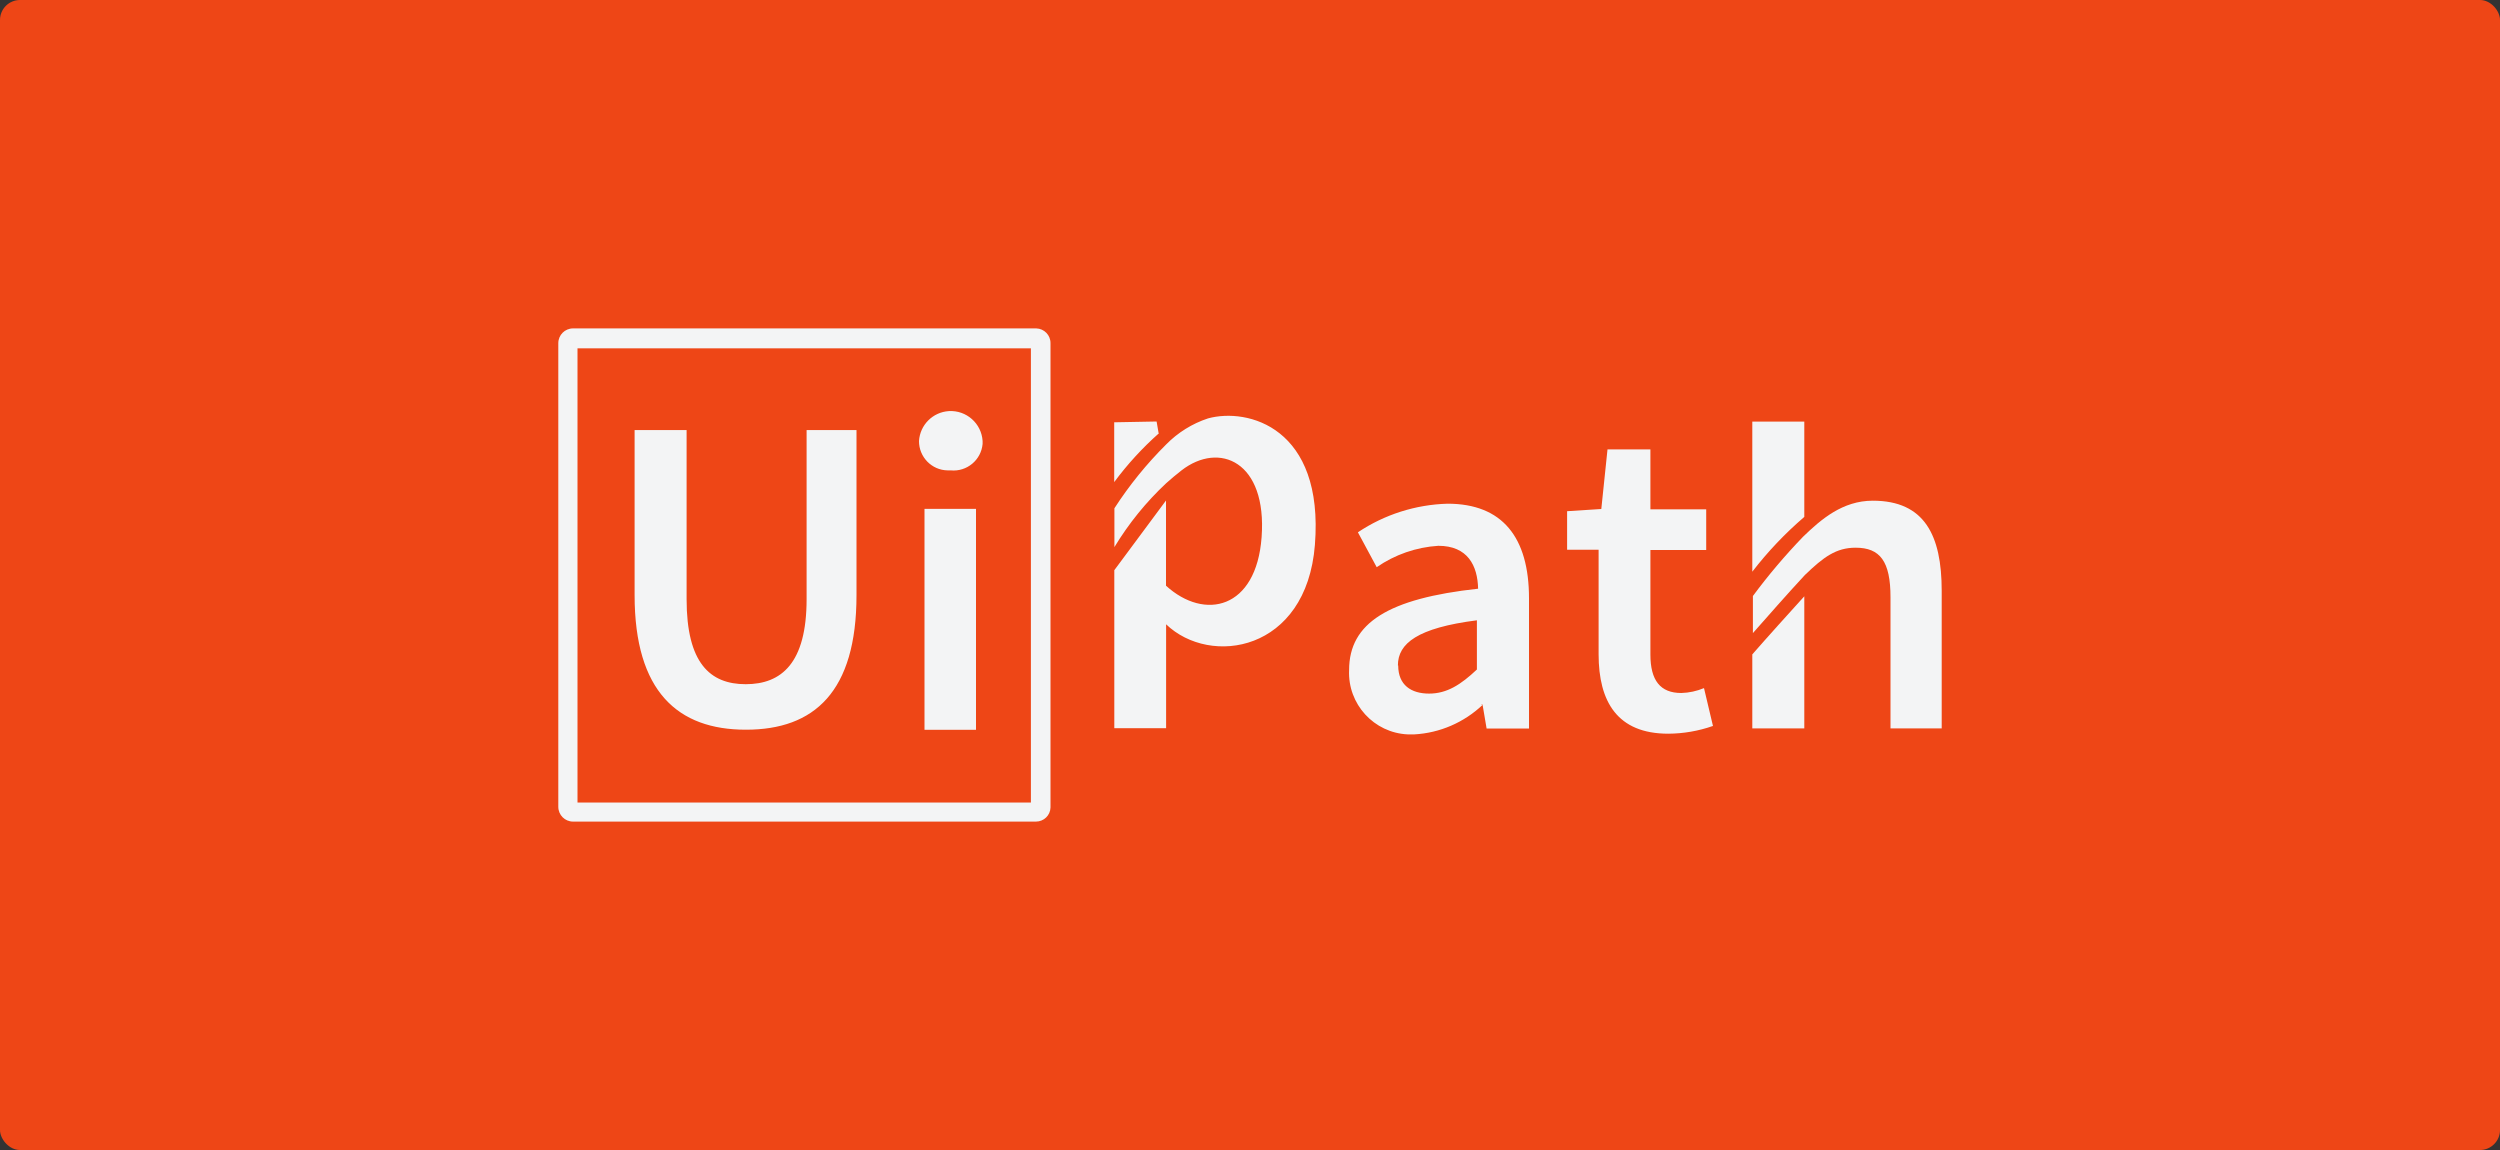 <?xml version="1.0" encoding="UTF-8"?> <svg xmlns="http://www.w3.org/2000/svg" id="Layer_1" data-name="Layer 1" viewBox="0 0 250 115"><rect x="0" y="0" width="250" height="115" fill="#333333" stroke="none"/><defs><style> .cls-1 { fill: #ee4616; } .cls-1, .cls-2 { stroke-width: 0px; } .cls-2 { fill: #f3f4f5; } </style></defs><rect class="cls-1" x="0" y="0" width="250" height="115" rx="2" ry="2" transform="translate(250 115) rotate(180)"></rect><g><path class="cls-2" d="M194.17,72.84v-13.76c0-5.54-1.71-9.01-6.89-9.01-3.02,0-5.17,1.86-6.97,3.6-1.8,1.87-3.48,3.85-5.02,5.93v3.71c1.37-1.55,3.37-3.84,5.2-5.81,1.86-1.79,3.12-2.73,5.07-2.73,2.44,0,3.49,1.35,3.49,4.96v13.11h5.14Z"></path><path class="cls-2" d="M175.23,72.84h5.2v-13.21c-1.39,1.53-3.86,4.27-5.2,5.81v7.39ZM105.05,80.68v-46.36c.01-.8-.63-1.46-1.43-1.48,0,0-.02,0-.02,0h-46.29c-.82,0-1.48.66-1.48,1.48h0v46.36c0,.82.66,1.48,1.48,1.48h46.28c.79,0,1.44-.62,1.46-1.41v-.07ZM103.09,80.25h-45.34v-45.42h45.34v45.42Z"></path><path class="cls-2" d="M74.6,72.97c6.82,0,11.05-3.78,11.05-13.45v-16.51h-4.99v16.91c0,6.39-2.51,8.5-6.09,8.5s-5.91-2.13-5.91-8.5v-16.91h-5.2v16.51c0,9.67,4.35,13.45,11.12,13.45ZM95.08,47.04c1.61.15,3.04-1.04,3.18-2.65,0-.01,0-.02,0-.03,0-.09,0-.17,0-.26-.11-1.76-1.62-3.09-3.37-2.99-1.61.1-2.89,1.38-2.99,2.99-.01,1.6,1.27,2.92,2.87,2.94h.3ZM92.45,50.89h5.15v22.09h-5.15v-22.09ZM115.86,43.31l-.2-1.16-4.24.08v5.98c1.32-1.78,2.82-3.42,4.48-4.89h-.03ZM116.61,62.43c4.42,4.25,14.03,2.76,14.88-7.94.93-11.75-6.72-13.74-10.69-12.65-1.58.52-3.02,1.42-4.18,2.6-1.95,1.94-3.69,4.08-5.18,6.39v3.88c1.43-2.36,3.17-4.51,5.18-6.39.48-.43.99-.86,1.53-1.28,3.78-2.93,8.57-.9,8.01,6.68-.53,7.2-5.7,8.37-9.56,4.85v-8.52l-5.17,6.97v15.8h5.18v-10.4ZM148.09,70.43h.16l.41,2.42h4.24v-13.02c0-6.11-2.67-9.46-8.14-9.46-3.2.09-6.31,1.08-8.97,2.86l1.88,3.49c1.82-1.26,3.95-2,6.16-2.14,2.94,0,3.93,1.98,3.98,4.29-8.99.98-12.9,3.43-12.9,8.14-.15,3.4,2.48,6.28,5.88,6.43,0,0,0,0,0,0h.63c2.56-.14,4.98-1.19,6.84-2.95l-.16-.05ZM139.79,66.54c0-2.2,1.96-3.75,7.9-4.51v4.92c-1.6,1.51-2.99,2.41-4.78,2.41s-3.09-.85-3.09-2.81h-.03ZM171.3,72.61l-.9-3.8c-.72.3-1.49.47-2.27.49-2.1,0-3.09-1.26-3.09-3.84v-10.46h5.58v-4.07h-5.58v-5.99h-4.29l-.62,5.96-3.42.22v3.85h3.15v10.46c0,4.73,1.87,7.94,6.97,7.94,1.52-.01,3.02-.27,4.45-.77ZM180.43,51.69v-9.53h-5.2v15.01c1.54-2,3.28-3.83,5.2-5.48h0Z"></path></g></svg> 